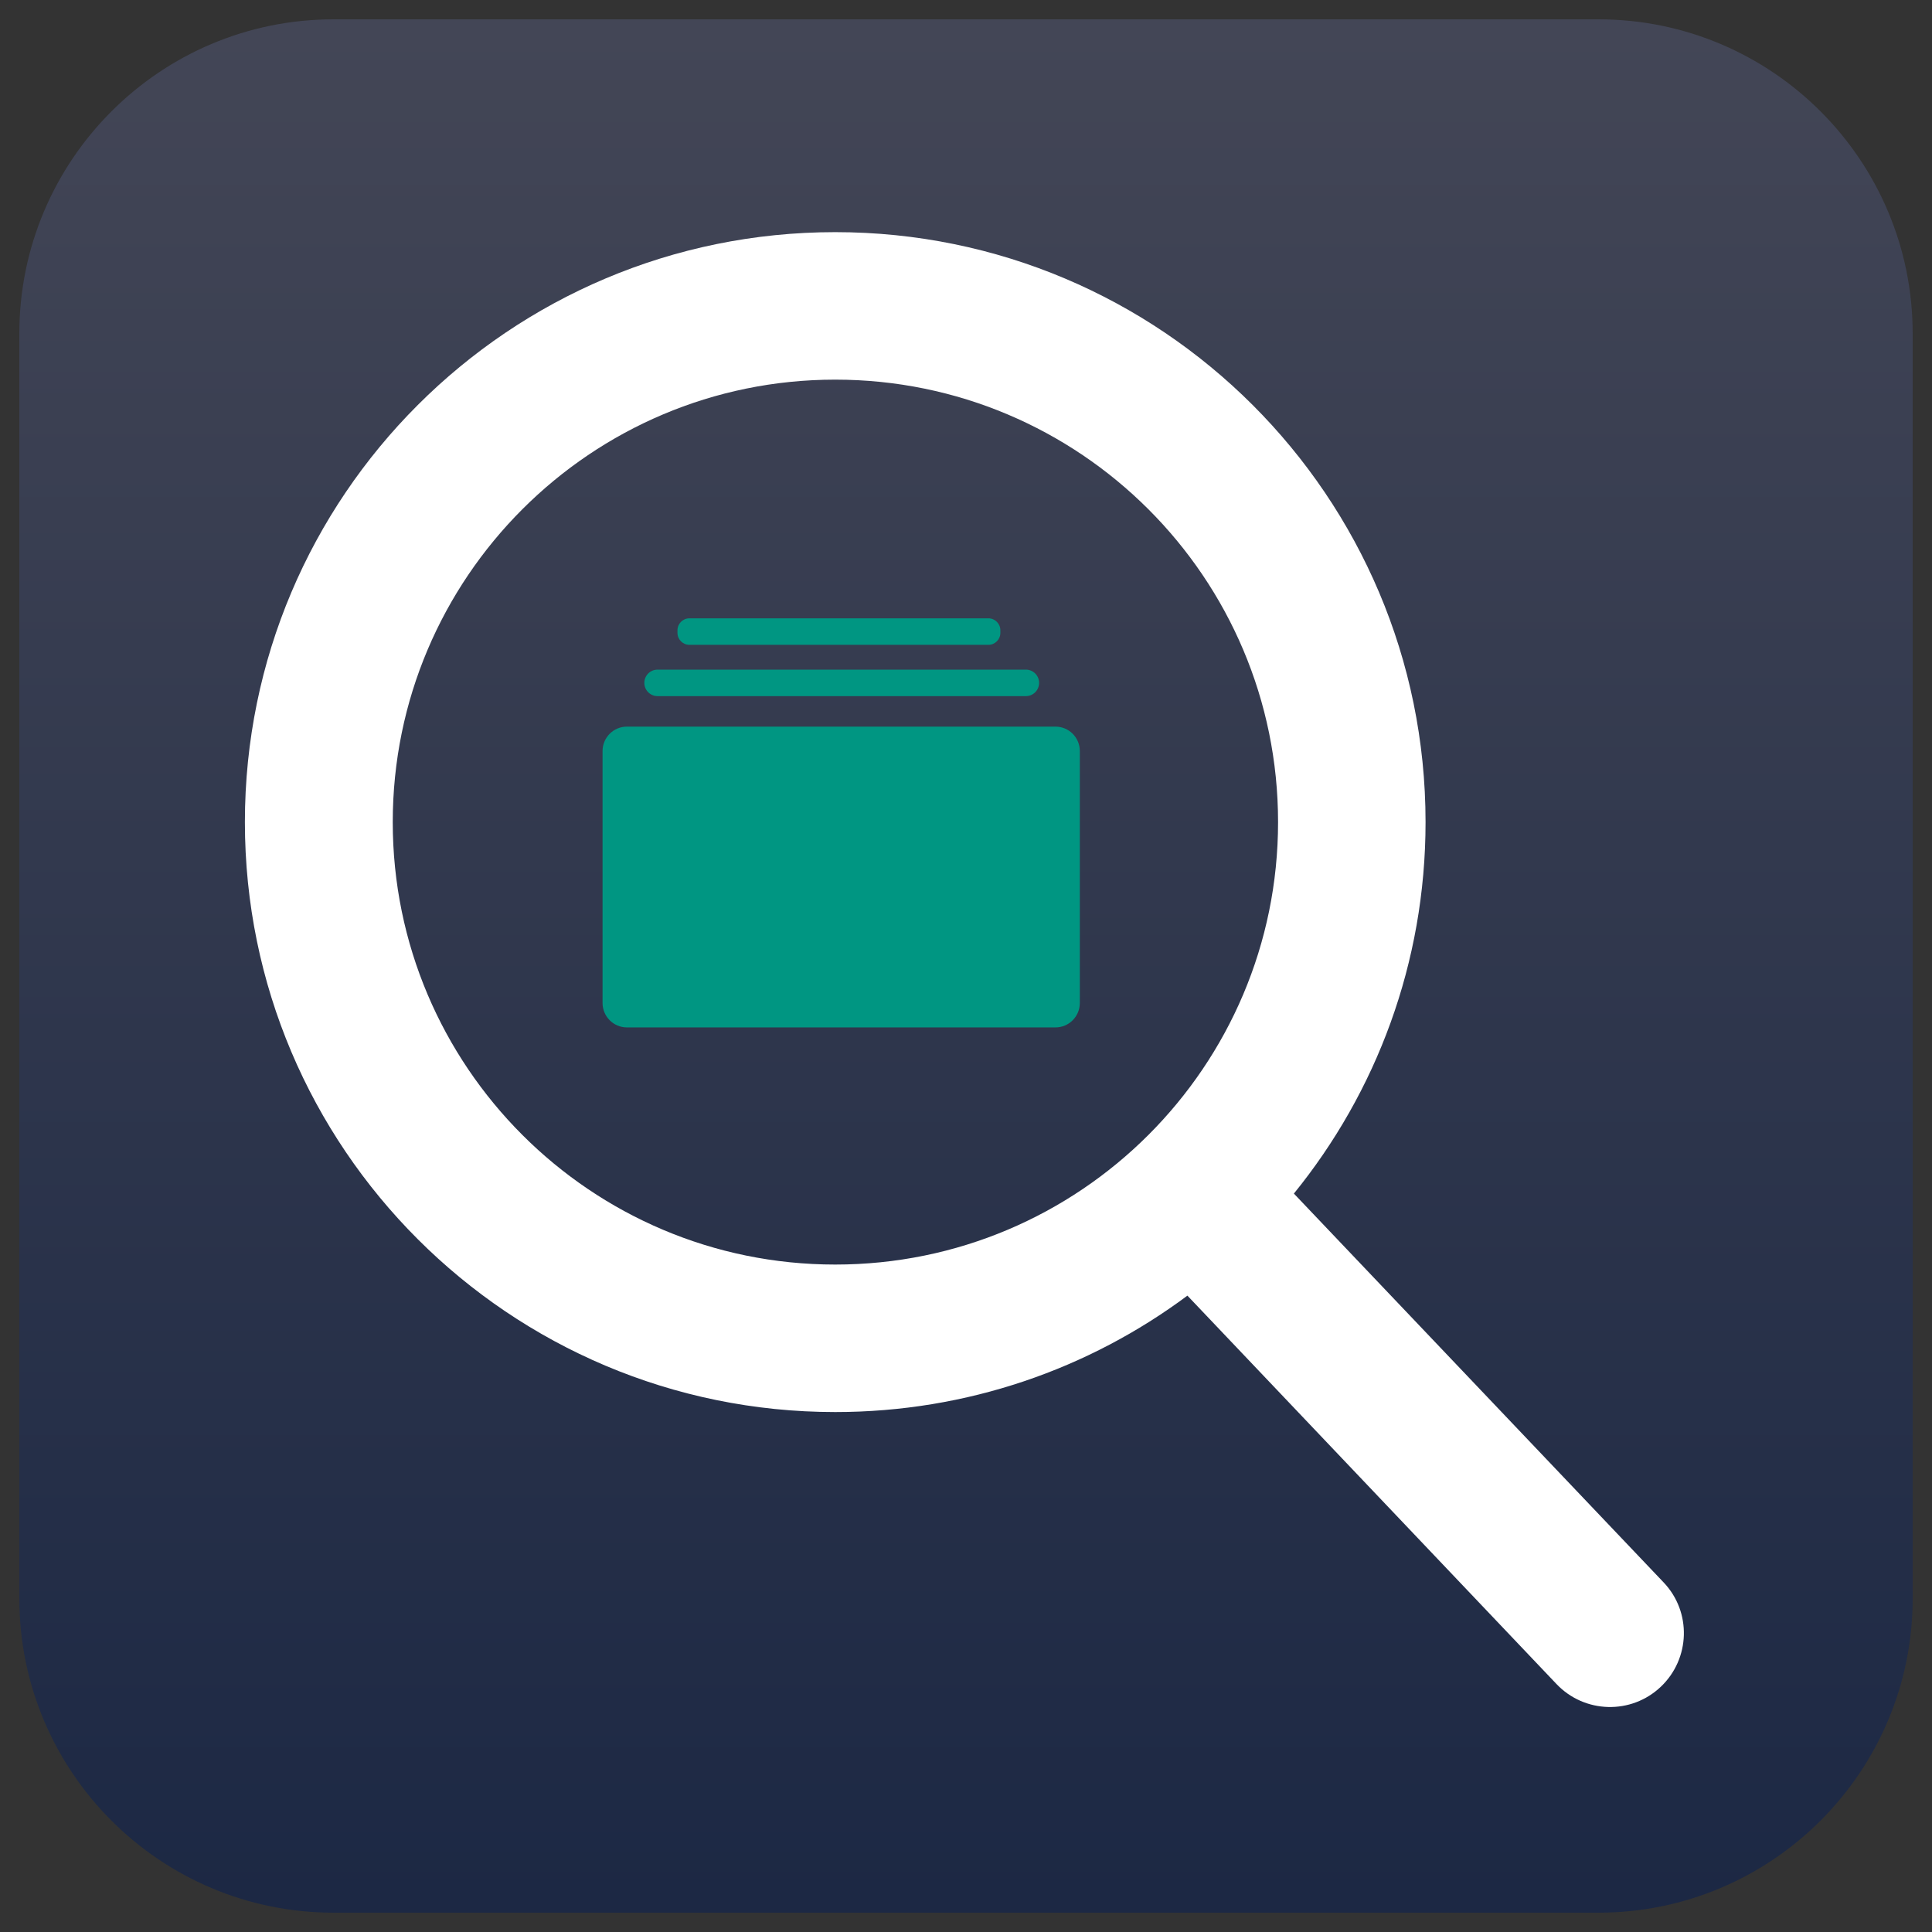 <?xml version="1.0" encoding="UTF-8" standalone="no"?>
<!DOCTYPE svg PUBLIC "-//W3C//DTD SVG 1.1//EN" "http://www.w3.org/Graphics/SVG/1.1/DTD/svg11.dtd">
<svg width="100%" height="100%" viewBox="0 0 500 500" version="1.1" xmlns="http://www.w3.org/2000/svg" xmlns:xlink="http://www.w3.org/1999/xlink" xml:space="preserve" xmlns:serif="http://www.serif.com/" style="fill-rule:evenodd;clip-rule:evenodd;stroke-linejoin:round;stroke-miterlimit:2;">
    <rect x="0" y="0" width="500" height="500" fill="#333333" stroke="none"/>
    <g transform="matrix(0.98,0,0,0.98,5,5)">
        <path d="M500,82.999C500,37.19 462.81,0 417.001,0L82.999,0C37.19,0 0,37.19 0,82.999L0,417.001C0,462.81 37.19,500 82.999,500L417.001,500C462.81,500 500,462.81 500,417.001L500,82.999Z" style="fill:url(#_Linear1);"/>
    </g>
    <g id="Search" transform="matrix(9.31,5.73788e-31,-1.14758e-31,9.31,-49767,-2625.81)">
        <path d="M5378.55,318.058C5375.82,320.091 5372.43,321.294 5368.76,321.294C5359.7,321.294 5352.35,313.952 5352.35,304.895C5352.35,295.838 5359.7,288.495 5368.76,288.495C5377.82,288.495 5385.17,295.838 5385.17,304.895C5385.17,308.808 5383.8,312.401 5381.51,315.221L5391.79,326.032C5392.57,326.853 5392.53,328.15 5391.71,328.93C5390.89,329.71 5389.59,329.676 5388.81,328.855L5378.55,318.058ZM5368.76,317.194C5361.97,317.194 5356.46,311.687 5356.46,304.895C5356.46,298.102 5361.97,292.595 5368.76,292.595C5375.56,292.595 5381.07,298.102 5381.07,304.895C5381.07,311.687 5375.56,317.194 5368.76,317.194Z" style="fill:white;"/>
    </g>
    <g transform="matrix(2.204,0,0,2.204,45.614,-7.613)">
        <g id="Albums" transform="matrix(0.454,0,0,0.454,-20.692,3.453)">
            <path d="M272.984,187.936C276.463,187.936 279.277,190.765 279.277,194.257L279.277,259.407C279.277,262.9 276.463,265.733 272.984,265.733L162.138,265.733C158.658,265.733 155.835,262.9 155.835,259.407L155.835,194.257C155.835,190.765 158.658,187.936 162.138,187.936L272.984,187.936Z" style="fill:rgb(0,150,130);"/>
        </g>
        <g id="Albums1" serif:id="Albums" transform="matrix(0.454,0,0,0.454,-20.692,3.453)">
            <path d="M170.057,180.047C168.17,180.047 166.642,178.513 166.642,176.619C166.642,174.73 168.17,173.196 170.057,173.196L265.332,173.196C267.219,173.196 268.743,174.73 268.743,176.619C268.743,178.513 267.219,180.047 265.332,180.047L170.057,180.047Z" style="fill:rgb(0,150,130);"/>
        </g>
        <g id="Albums2" serif:id="Albums" transform="matrix(0.454,0,0,0.454,-20.692,3.453)">
            <path d="M178.301,166.782C176.598,166.782 175.212,165.395 175.212,163.681L175.212,163.027C175.212,161.313 176.598,159.926 178.301,159.926L255.637,159.926C257.34,159.926 258.726,161.313 258.726,163.027L258.726,163.681C258.726,165.395 257.34,166.782 255.637,166.782L178.301,166.782Z" style="fill:rgb(0,150,130);"/>
        </g>
    </g>
    <defs>
        <linearGradient id="_Linear1" x1="0" y1="0" x2="1" y2="0" gradientUnits="userSpaceOnUse" gradientTransform="matrix(3.06162e-14,500,-500,3.06162e-14,250,0)"><stop offset="0" style="stop-color:rgb(67,70,86);stop-opacity:1"/><stop offset="1" style="stop-color:rgb(28,40,68);stop-opacity:1"/></linearGradient>
    </defs>
</svg>
